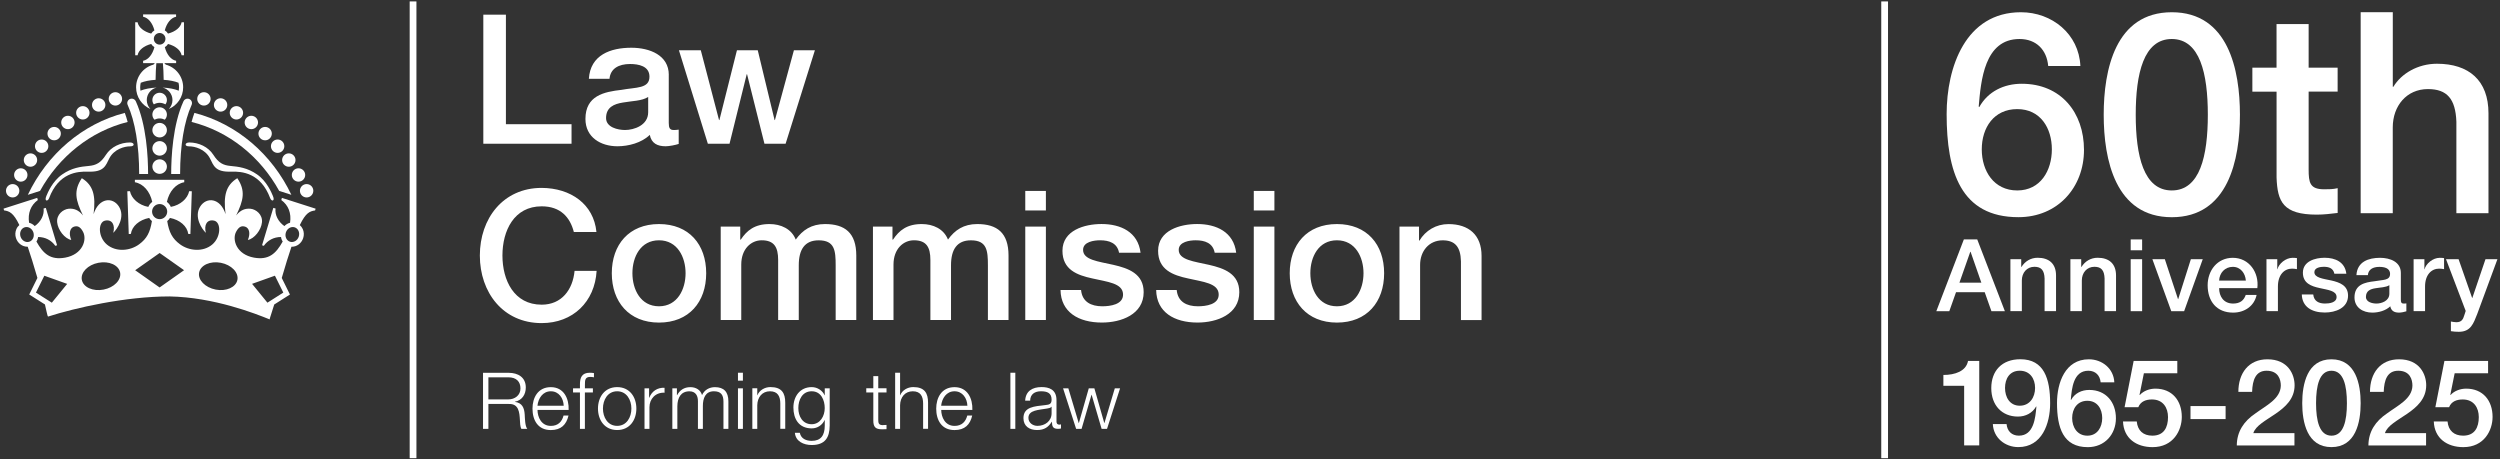 <?xml version="1.0" encoding="UTF-8"?> <svg xmlns="http://www.w3.org/2000/svg" width="370" height="68" viewBox="0 0 370 68" fill="none"><rect x="0" y="0" width="370" height="68" fill="#333333" stroke="none"/><path d="M61.132 0.211V67.812" stroke="white"></path><path d="M278.926 0.211V67.812" stroke="white"></path><path d="M41.721 29.282L41.635 29.607C42.685 30.37 43.145 31.56 42.928 32.967C42.609 33.048 42.322 33.216 42.09 33.46C41.159 32.81 40.661 31.788 40.78 30.857C40.753 30.852 40.45 30.765 40.45 30.765L38.783 36.301C38.783 36.301 39.021 36.371 39.048 36.382C39.606 35.575 40.52 35.072 41.592 35.078C41.613 35.235 41.651 35.386 41.716 35.527C41.749 35.602 41.797 35.673 41.841 35.743C40.834 37.561 39.763 38.519 37.593 38.13C34.995 37.664 34.335 35.483 34.931 34.331C35.363 33.492 35.818 33.384 36.321 33.562C36.824 33.741 37.127 34.455 36.684 35.516C37.652 35.321 38.664 34.039 38.772 32.897C38.881 31.755 37.901 30.976 37.079 30.895C36.3 30.819 35.591 31.073 34.947 31.89C36.045 29.634 36.37 28.233 35.12 26.371C33.432 27.426 33.042 28.92 33.383 31.696C32.609 29.244 30.526 29.109 29.611 30.597C28.697 32.091 29.833 33.865 30.472 34.461C30.158 33.303 30.629 32.426 31.684 32.653C32.734 32.881 32.75 35.072 31.397 36.203C30.044 37.329 27.977 37.15 26.63 36.149C25.504 35.316 25.023 34.396 24.747 32.718C24.909 32.589 25.05 32.432 25.158 32.253C26.624 32.54 27.707 33.476 27.863 34.623C27.896 34.623 28.177 34.634 28.177 34.634L28.388 28.308C28.388 28.308 28.031 28.292 27.999 28.292C27.766 29.396 26.7 30.354 25.282 30.619C25.158 30.321 24.952 30.072 24.698 29.878C25.034 28.33 26.029 27.183 27.268 26.972V26.609H19.963V26.972C21.202 27.183 22.198 28.33 22.534 29.878C22.279 30.067 22.074 30.321 21.949 30.619C20.531 30.354 19.46 29.396 19.233 28.292C19.2 28.292 18.843 28.308 18.843 28.308L19.054 34.634C19.054 34.634 19.341 34.623 19.368 34.623C19.525 33.476 20.607 32.54 22.074 32.253C22.182 32.432 22.323 32.589 22.485 32.718C22.214 34.39 21.733 35.316 20.602 36.149C19.254 37.15 17.193 37.329 15.835 36.203C14.482 35.078 14.493 32.881 15.548 32.653C16.598 32.426 17.074 33.308 16.76 34.461C17.398 33.86 18.535 32.091 17.62 30.597C16.706 29.104 14.622 29.244 13.849 31.696C14.195 28.92 13.805 27.426 12.112 26.371C10.862 28.227 11.181 29.634 12.285 31.89C11.641 31.073 10.932 30.819 10.153 30.895C9.33 30.976 8.351 31.755 8.459 32.897C8.567 34.039 9.579 35.327 10.548 35.516C10.11 34.455 10.413 33.741 10.91 33.562C11.414 33.384 11.868 33.492 12.301 34.331C12.896 35.483 12.242 37.659 9.639 38.13C7.469 38.519 6.397 37.561 5.391 35.743C5.434 35.673 5.478 35.602 5.515 35.527C5.58 35.381 5.613 35.229 5.64 35.078C6.711 35.078 7.626 35.575 8.183 36.382C8.21 36.376 8.448 36.301 8.448 36.301L6.782 30.765C6.782 30.765 6.479 30.852 6.452 30.857C6.571 31.788 6.073 32.81 5.142 33.46C4.915 33.216 4.623 33.048 4.303 32.967C4.092 31.56 4.547 30.37 5.597 29.607L5.51 29.282L0.526 30.879L0.602 31.138C1.371 31.252 1.987 31.468 2.864 33.308C2.68 33.471 2.523 33.665 2.426 33.903C2.242 34.32 2.22 34.791 2.366 35.235C2.615 35.998 3.286 36.512 4.038 36.512C4.06 36.512 4.082 36.512 4.103 36.512C4.52 37.74 4.991 39.255 5.537 41.133L4.628 42.972L4.325 43.584L4.904 43.952L6.652 45.061C6.782 45.543 7.02 46.879 7.117 46.852C11.094 45.575 18.529 43.871 25.088 43.871C31.689 43.995 37.842 46.43 39.903 47.269C39.887 47.209 40.499 45.397 40.585 45.067L42.333 43.957L42.912 43.589L42.609 42.978L41.7 41.138C42.246 39.261 42.717 37.745 43.134 36.517C43.156 36.517 43.177 36.517 43.199 36.517C43.951 36.517 44.622 36.003 44.871 35.24C45.017 34.796 44.995 34.32 44.811 33.909C44.709 33.676 44.557 33.476 44.373 33.314C45.25 31.474 45.861 31.257 46.635 31.144L46.711 30.884L41.727 29.288L41.721 29.282ZM4.336 35.776C3.811 35.949 3.232 35.608 3.037 35.018C2.848 34.428 3.118 33.817 3.643 33.644C4.168 33.471 4.747 33.811 4.942 34.401C5.131 34.991 4.861 35.602 4.336 35.776ZM7.669 44.796L5.321 43.303L6.56 40.808L9.942 42.015L7.669 44.801V44.796ZM15.326 42.859C13.762 43.162 12.323 42.518 12.112 41.419C11.901 40.327 12.999 39.19 14.563 38.892C16.127 38.59 17.566 39.233 17.777 40.332C17.988 41.425 16.89 42.561 15.326 42.859ZM23.627 30.197C24.244 30.197 24.747 30.7 24.747 31.317C24.747 31.934 24.244 32.437 23.627 32.437C23.01 32.437 22.506 31.934 22.506 31.317C22.506 30.7 23.01 30.197 23.627 30.197ZM23.621 42.545L20.006 39.996L23.627 37.442L27.241 39.991L23.621 42.545ZM35.136 41.419C34.925 42.513 33.486 43.162 31.922 42.859C30.358 42.556 29.26 41.425 29.471 40.332C29.682 39.239 31.121 38.59 32.685 38.892C34.249 39.196 35.347 40.327 35.136 41.419ZM41.927 43.303L39.579 44.796L37.306 42.009L40.688 40.803L41.927 43.297V43.303ZM44.216 35.018C44.027 35.608 43.442 35.943 42.917 35.776C42.392 35.602 42.122 34.991 42.311 34.401C42.501 33.811 43.085 33.476 43.61 33.644C44.135 33.817 44.405 34.428 44.216 35.018Z" fill="white"></path><path d="M40.401 29.029C40.185 28.51 39.492 26.822 38.053 25.821C36.613 24.82 35.293 24.668 34.119 24.56C33.031 24.462 32.344 24.111 31.581 22.92C30.818 21.73 29.417 21.086 28.004 21.086C27.355 21.086 27.241 21.665 27.983 21.66C28.811 21.649 30.369 22.06 31.078 23.445C31.613 24.49 31.83 25.485 34.178 25.404C35.84 25.345 38.589 25.593 39.99 29.338C40.179 29.847 40.726 29.803 40.401 29.035V29.029Z" fill="white"></path><path d="M6.852 29.029C7.068 28.51 7.761 26.822 9.2 25.821C10.64 24.82 11.96 24.668 13.134 24.56C14.222 24.462 14.909 24.111 15.672 22.92C16.435 21.73 17.837 21.086 19.249 21.086C19.898 21.086 20.012 21.665 19.27 21.66C18.442 21.649 16.884 22.06 16.175 23.445C15.64 24.49 15.423 25.485 13.075 25.404C11.413 25.345 8.665 25.593 7.263 29.338C7.074 29.847 6.527 29.803 6.852 29.035V29.029Z" fill="white"></path><path d="M28.356 18.049C33.875 19.434 38.529 23.19 41.321 28.254L43.123 28.833C40.271 22.832 35.055 18.325 28.773 16.707C28.621 17.124 28.48 17.573 28.351 18.049H28.356Z" fill="white"></path><path d="M5.926 28.254C8.719 23.19 13.378 19.434 18.892 18.049C18.762 17.573 18.627 17.124 18.47 16.707C12.187 18.325 6.971 22.832 4.119 28.833L5.921 28.254H5.926Z" fill="white"></path><path d="M31.17 14.635C31.17 15.181 30.726 15.625 30.18 15.625C29.633 15.625 29.189 15.181 29.189 14.635C29.189 14.088 29.633 13.645 30.18 13.645C30.726 13.645 31.17 14.088 31.17 14.635ZM32.647 14.543C32.101 14.543 31.657 14.986 31.657 15.533C31.657 16.08 32.101 16.523 32.647 16.523C33.194 16.523 33.637 16.08 33.637 15.533C33.637 14.986 33.194 14.543 32.647 14.543ZM34.99 15.706C34.444 15.706 34 16.15 34 16.696C34 17.243 34.444 17.687 34.99 17.687C35.537 17.687 35.98 17.243 35.98 16.696C35.98 16.15 35.537 15.706 34.99 15.706ZM37.198 17.135C36.651 17.135 36.208 17.578 36.208 18.125C36.208 18.672 36.651 19.115 37.198 19.115C37.745 19.115 38.188 18.672 38.188 18.125C38.188 17.578 37.745 17.135 37.198 17.135ZM39.238 18.785C38.691 18.785 38.248 19.229 38.248 19.775C38.248 20.322 38.691 20.766 39.238 20.766C39.785 20.766 40.228 20.322 40.228 19.775C40.228 19.229 39.785 18.785 39.238 18.785ZM41.089 20.647C40.542 20.647 40.098 21.09 40.098 21.637C40.098 22.183 40.542 22.627 41.089 22.627C41.635 22.627 42.079 22.183 42.079 21.637C42.079 21.09 41.635 20.647 41.089 20.647ZM42.744 22.697C42.198 22.697 41.754 23.141 41.754 23.688C41.754 24.234 42.198 24.678 42.744 24.678C43.291 24.678 43.735 24.234 43.735 23.688C43.735 23.141 43.291 22.697 42.744 22.697ZM44.178 24.905C43.632 24.905 43.188 25.349 43.188 25.895C43.188 26.442 43.632 26.886 44.178 26.886C44.725 26.886 45.169 26.442 45.169 25.895C45.169 25.349 44.725 24.905 44.178 24.905ZM45.38 27.243C44.833 27.243 44.389 27.686 44.389 28.233C44.389 28.779 44.833 29.223 45.38 29.223C45.926 29.223 46.37 28.779 46.37 28.233C46.37 27.686 45.926 27.243 45.38 27.243Z" fill="white"></path><path d="M18.07 14.635C18.07 15.181 17.626 15.625 17.079 15.625C16.533 15.625 16.089 15.181 16.089 14.635C16.089 14.088 16.533 13.645 17.079 13.645C17.626 13.645 18.07 14.088 18.07 14.635ZM14.607 14.543C14.06 14.543 13.616 14.986 13.616 15.533C13.616 16.08 14.06 16.523 14.607 16.523C15.153 16.523 15.597 16.08 15.597 15.533C15.597 14.986 15.153 14.543 14.607 14.543ZM12.258 15.706C11.711 15.706 11.268 16.15 11.268 16.696C11.268 17.243 11.711 17.687 12.258 17.687C12.805 17.687 13.248 17.243 13.248 16.696C13.248 16.15 12.805 15.706 12.258 15.706ZM10.05 17.135C9.504 17.135 9.06 17.578 9.06 18.125C9.06 18.672 9.504 19.115 10.05 19.115C10.597 19.115 11.04 18.672 11.04 18.125C11.04 17.578 10.597 17.135 10.05 17.135ZM8.016 18.785C7.469 18.785 7.025 19.229 7.025 19.775C7.025 20.322 7.469 20.766 8.016 20.766C8.562 20.766 9.006 20.322 9.006 19.775C9.006 19.229 8.562 18.785 8.016 18.785ZM6.165 20.647C5.619 20.647 5.175 21.09 5.175 21.637C5.175 22.183 5.619 22.627 6.165 22.627C6.712 22.627 7.155 22.183 7.155 21.637C7.155 21.09 6.712 20.647 6.165 20.647ZM4.509 22.697C3.963 22.697 3.519 23.141 3.519 23.688C3.519 24.234 3.963 24.678 4.509 24.678C5.056 24.678 5.5 24.234 5.5 23.688C5.5 23.141 5.056 22.697 4.509 22.697ZM3.075 24.905C2.529 24.905 2.085 25.349 2.085 25.895C2.085 26.442 2.529 26.886 3.075 26.886C3.622 26.886 4.066 26.442 4.066 25.895C4.066 25.349 3.622 24.905 3.075 24.905ZM1.874 27.243C1.327 27.243 0.884 27.686 0.884 28.233C0.884 28.779 1.327 29.223 1.874 29.223C2.421 29.223 2.864 28.779 2.864 28.233C2.864 27.686 2.421 27.243 1.874 27.243Z" fill="white"></path><path d="M26.656 25.748C26.656 21.56 27.262 17.935 28.355 15.538C28.507 15.208 28.361 14.813 28.031 14.661C27.944 14.618 27.847 14.602 27.755 14.602C27.506 14.602 27.262 14.748 27.154 14.991C25.574 18.449 25.336 23.211 25.336 25.754H26.662L26.656 25.748Z" fill="white"></path><path d="M20.591 25.75H21.917C21.917 23.207 21.678 18.445 20.098 14.987C19.99 14.744 19.747 14.598 19.498 14.598C19.406 14.598 19.314 14.619 19.222 14.657C18.892 14.809 18.74 15.204 18.897 15.534C19.99 17.931 20.596 21.556 20.596 25.745L20.591 25.75Z" fill="white"></path><path d="M23.627 25.732C24.221 25.732 24.703 25.25 24.703 24.655C24.703 24.06 24.221 23.578 23.627 23.578C23.032 23.578 22.55 24.06 22.55 24.655C22.55 25.25 23.032 25.732 23.627 25.732Z" fill="white"></path><path d="M23.627 23.037C24.221 23.037 24.703 22.554 24.703 21.96C24.703 21.365 24.221 20.883 23.627 20.883C23.032 20.883 22.55 21.365 22.55 21.96C22.55 22.554 23.032 23.037 23.627 23.037Z" fill="white"></path><path d="M23.627 20.341C24.221 20.341 24.703 19.859 24.703 19.264C24.703 18.67 24.221 18.188 23.627 18.188C23.032 18.188 22.55 18.67 22.55 19.264C22.55 19.859 23.032 20.341 23.627 20.341Z" fill="white"></path><path d="M23.627 17.529C23.903 17.529 24.157 17.6 24.39 17.713C24.584 17.518 24.703 17.248 24.703 16.956C24.703 16.36 24.222 15.879 23.627 15.879C23.031 15.879 22.55 16.36 22.55 16.956C22.55 17.253 22.669 17.518 22.864 17.713C23.096 17.6 23.351 17.529 23.627 17.529Z" fill="white"></path><path d="M23.627 15.215C23.941 15.215 24.227 15.307 24.482 15.447C24.617 15.269 24.703 15.047 24.703 14.803C24.703 14.208 24.222 13.727 23.627 13.727C23.031 13.727 22.55 14.208 22.55 14.803C22.55 15.047 22.636 15.269 22.772 15.447C23.026 15.301 23.313 15.215 23.627 15.215Z" fill="white"></path><path d="M24.866 6.507C25.942 6.788 26.738 7.421 26.878 8.179H27.23V3.298H26.878C26.738 4.061 25.948 4.694 24.866 4.97C24.747 4.775 24.584 4.613 24.389 4.494C24.671 3.417 25.304 2.621 26.061 2.481V2.129H21.18V2.481C21.944 2.621 22.577 3.411 22.853 4.494C22.658 4.613 22.495 4.775 22.376 4.97C21.3 4.688 20.504 4.055 20.363 3.298H20.012V8.179H20.363C20.504 7.416 21.294 6.782 22.376 6.507C22.495 6.701 22.658 6.864 22.853 6.983C22.571 8.06 21.938 8.855 21.18 8.996V9.347H22.928C22.847 9.407 22.771 9.483 22.712 9.564C21.229 9.964 20.142 11.312 20.142 12.924C20.142 14.364 21.013 15.592 22.257 16.128C21.927 15.787 21.722 15.321 21.722 14.807C21.722 13.914 22.344 13.162 23.177 12.962C22.236 13.005 21.397 13.173 20.791 13.422C20.764 13.26 20.748 13.097 20.748 12.924C20.748 12.691 20.78 12.464 20.829 12.248C21.402 12.021 22.165 11.864 23.026 11.815C23.037 10.9 23.074 10.051 23.139 9.353H24.108C24.173 10.051 24.211 10.9 24.222 11.815C25.082 11.864 25.85 12.021 26.419 12.248C26.473 12.464 26.5 12.691 26.5 12.924C26.5 13.092 26.483 13.26 26.456 13.422C25.85 13.173 25.012 13.005 24.07 12.962C24.903 13.162 25.526 13.914 25.526 14.807C25.526 15.321 25.32 15.781 24.99 16.128C26.235 15.597 27.106 14.364 27.106 12.924C27.106 11.317 26.013 9.97 24.535 9.564C24.471 9.483 24.4 9.412 24.319 9.347H26.067V8.996C25.304 8.855 24.671 8.065 24.395 6.983C24.59 6.864 24.752 6.701 24.871 6.507H24.866ZM23.626 6.604C23.15 6.604 22.766 6.22 22.766 5.744C22.766 5.267 23.15 4.883 23.626 4.883C24.103 4.883 24.487 5.267 24.487 5.744C24.487 6.22 24.103 6.604 23.626 6.604Z" fill="white"></path><path d="M71.531 21.269H84.588V18.38H74.875V2.168H71.531V21.269ZM95.93 16.616C95.93 18.542 93.841 19.24 92.505 19.24C91.433 19.24 89.697 18.84 89.697 17.476C89.697 15.869 90.876 15.387 92.186 15.176C93.522 14.933 94.994 14.96 95.93 14.348V16.621V16.616ZM98.982 11.08C98.982 8.164 96.147 7.065 93.441 7.065C90.389 7.065 87.37 8.109 87.153 11.665H90.205C90.34 10.166 91.542 9.473 93.257 9.473C94.485 9.473 96.12 9.765 96.12 11.345C96.12 13.136 94.166 12.898 91.969 13.299C89.399 13.591 86.645 14.154 86.645 17.606C86.645 20.306 88.89 21.648 91.379 21.648C93.013 21.648 94.967 21.14 96.168 19.96C96.412 21.215 97.294 21.648 98.522 21.648C99.031 21.648 99.994 21.459 100.448 21.302V19.186C100.129 19.24 99.886 19.24 99.702 19.24C99.139 19.24 98.977 18.948 98.977 18.196V11.08H98.982ZM104.761 21.269H107.97L110.513 10.994H110.567L113.138 21.269H116.271L120.605 7.438H117.499L114.691 17.768H114.637L112.147 7.438H109.068L106.471 17.768H106.417L103.717 7.438H100.481L104.761 21.269Z" fill="white"></path><path d="M88.273 34.334C87.872 30.217 84.474 27.83 80.167 27.809C74.442 27.809 71.017 32.359 71.017 37.814C71.017 43.268 74.442 47.819 80.167 47.819C84.793 47.819 88.035 44.664 88.3 40.087H85.037C84.772 42.868 83.138 45.092 80.167 45.092C76.071 45.092 74.361 41.477 74.361 37.814C74.361 34.151 76.071 30.536 80.167 30.536C82.948 30.536 84.366 32.143 84.929 34.334H88.273ZM97.531 45.33C94.804 45.33 93.597 42.841 93.597 40.433C93.597 38.025 94.804 35.563 97.531 35.563C100.258 35.563 101.465 38.052 101.465 40.433C101.465 42.814 100.258 45.33 97.531 45.33ZM97.531 47.743C101.974 47.743 104.517 44.691 104.517 40.438C104.517 36.185 101.974 33.16 97.531 33.16C93.089 33.16 90.546 36.212 90.546 40.438C90.546 44.664 93.089 47.743 97.531 47.743ZM106.654 47.364H109.706V39.15C109.706 36.851 111.151 35.563 112.731 35.563C114.576 35.563 115.166 36.58 115.166 38.479V47.364H118.218V39.259C118.218 36.932 119.1 35.568 121.162 35.568C123.543 35.568 123.678 37.094 123.678 39.286V47.364H126.73V37.814C126.73 34.443 125.02 33.16 122.103 33.16C120.096 33.16 118.786 34.042 117.769 35.46C117.152 33.88 115.577 33.16 113.889 33.16C111.698 33.16 110.545 34.096 109.636 35.46H109.555V33.534H106.665V47.364H106.654ZM129.187 47.364H132.238V39.15C132.238 36.851 133.683 35.563 135.263 35.563C137.108 35.563 137.698 36.58 137.698 38.479V47.364H140.75V39.259C140.75 36.932 141.632 35.568 143.694 35.568C146.075 35.568 146.21 37.094 146.21 39.286V47.364H149.262V37.814C149.262 34.443 147.552 33.16 144.635 33.16C142.628 33.16 141.318 34.042 140.301 35.46C139.684 33.88 138.11 33.16 136.421 33.16C134.23 33.16 133.077 34.096 132.168 35.46H132.087V33.534H129.197V47.364H129.187ZM151.74 47.364H154.792V33.534H151.74V47.364ZM151.74 31.153H154.792V28.263H151.74V31.153ZM156.957 42.922C157.011 46.185 159.608 47.738 163.082 47.738C165.945 47.738 169.262 46.531 169.262 43.241C169.262 40.514 167.016 39.708 164.792 39.199C162.546 38.69 160.295 38.474 160.295 36.98C160.295 35.774 161.929 35.563 162.811 35.563C164.148 35.563 165.355 35.963 165.62 37.408H168.802C168.428 34.329 165.858 33.155 163.022 33.155C160.506 33.155 157.243 34.091 157.243 37.116C157.243 39.924 159.435 40.73 161.686 41.212C163.905 41.721 166.129 41.91 166.21 43.512C166.291 45.092 164.283 45.33 163.131 45.33C161.497 45.33 160.16 44.686 159.998 42.922H156.946H156.957ZM171.112 42.922C171.166 46.185 173.764 47.738 177.238 47.738C180.1 47.738 183.417 46.531 183.417 43.241C183.417 40.514 181.172 39.708 178.948 39.199C176.702 38.69 174.451 38.474 174.451 36.98C174.451 35.774 176.085 35.563 176.967 35.563C178.304 35.563 179.51 35.963 179.775 37.408H182.957C182.584 34.329 180.014 33.155 177.178 33.155C174.662 33.155 171.399 34.091 171.399 37.116C171.399 39.924 173.59 40.73 175.842 41.212C178.06 41.721 180.284 41.91 180.365 43.512C180.446 45.092 178.439 45.33 177.286 45.33C175.652 45.33 174.316 44.686 174.153 42.922H171.101H171.112ZM185.56 47.364H188.612V33.534H185.56V47.364ZM185.56 31.153H188.612V28.263H185.56V31.153ZM197.865 45.33C195.138 45.33 193.931 42.841 193.931 40.433C193.931 38.025 195.138 35.563 197.865 35.563C200.592 35.563 201.799 38.052 201.799 40.433C201.799 42.814 200.592 45.33 197.865 45.33ZM197.865 47.743C202.308 47.743 204.851 44.691 204.851 40.438C204.851 36.185 202.308 33.16 197.865 33.16C193.422 33.16 190.879 36.212 190.879 40.438C190.879 44.664 193.422 47.743 197.865 47.743ZM207.123 47.364H210.175V39.205C210.175 37.17 211.485 35.568 213.519 35.568C215.311 35.568 216.171 36.504 216.22 38.674V47.37H219.271V37.873C219.271 34.767 217.372 33.166 214.374 33.166C212.556 33.166 210.976 34.102 210.067 35.628L210.013 35.574V33.539H207.123V47.37" fill="white"></path><path d="M71.493 63.472H72.283V59.787H75.286C76.785 59.727 76.882 61.02 76.947 62.184C76.969 62.53 76.969 63.147 77.169 63.477H78.04C77.694 63.06 77.694 61.919 77.656 61.35C77.597 60.36 77.283 59.619 76.2 59.478V59.457C77.272 59.246 77.818 58.385 77.818 57.341C77.818 55.842 76.666 55.176 75.291 55.176H71.487V63.483L71.493 63.472ZM72.283 55.842H75.237C76.422 55.842 77.028 56.48 77.028 57.492C77.028 58.504 76.2 59.11 75.237 59.11H72.283V55.842ZM84.16 60.669C84.22 58.98 83.451 57.298 81.52 57.298C79.588 57.298 78.809 58.894 78.809 60.474C78.809 62.184 79.609 63.65 81.52 63.65C83.029 63.65 83.825 62.86 84.139 61.497H83.408C83.175 62.406 82.596 63.033 81.525 63.033C80.118 63.033 79.561 61.74 79.55 60.674H84.166L84.16 60.669ZM79.544 60.052C79.658 58.959 80.324 57.909 81.52 57.909C82.716 57.909 83.392 58.943 83.43 60.052H79.544ZM87.753 57.471H86.568V56.946C86.579 56.297 86.557 55.782 87.369 55.782C87.542 55.782 87.704 55.804 87.905 55.842V55.214C87.672 55.182 87.499 55.166 87.288 55.166C86.114 55.166 85.822 55.885 85.832 56.924V57.471H84.81V58.088H85.832V63.472H86.563V58.088H87.748V57.471H87.753ZM91.341 57.292C89.501 57.292 88.5 58.748 88.5 60.468C88.5 62.189 89.501 63.645 91.341 63.645C93.181 63.645 94.182 62.189 94.182 60.468C94.182 58.748 93.181 57.292 91.341 57.292ZM91.341 57.909C92.748 57.909 93.446 59.186 93.446 60.468C93.446 61.751 92.748 63.028 91.341 63.028C89.934 63.028 89.236 61.751 89.236 60.468C89.236 59.186 89.934 57.909 91.341 57.909ZM95.388 63.472H96.119V60.274C96.119 59.029 97.028 58.05 98.354 58.12V57.39C97.272 57.341 96.46 57.914 96.086 58.878H96.065V57.471H95.388V63.472ZM99.517 63.472H100.248V60.122C100.258 58.867 100.772 57.914 102.039 57.914C102.969 57.914 103.305 58.591 103.294 59.403V63.472H104.025V60.074C104.025 58.959 104.387 57.909 105.653 57.909C106.698 57.909 107.071 58.445 107.071 59.435V63.472H107.802V59.403C107.802 57.985 107.125 57.298 105.81 57.298C105.02 57.298 104.263 57.682 103.9 58.472C103.678 57.682 102.969 57.298 102.179 57.298C101.227 57.298 100.599 57.763 100.215 58.483H100.183V57.471H99.506V63.472H99.517ZM109.219 63.472H109.95V57.471H109.219V63.472ZM109.219 56.34H109.95V55.166H109.219V56.34ZM111.346 63.472H112.076V59.971C112.098 58.797 112.796 57.909 113.959 57.909C115.123 57.909 115.485 58.688 115.485 59.722V63.466H116.216V59.603C116.216 58.174 115.702 57.287 114.019 57.287C113.169 57.287 112.369 57.774 112.098 58.499H112.076V57.465H111.346V63.466V63.472ZM120.128 62.785C118.781 62.785 118.153 61.61 118.153 60.398C118.153 59.186 118.732 57.909 120.128 57.909C121.524 57.909 122.06 59.224 122.06 60.398C122.06 61.572 121.394 62.785 120.128 62.785ZM122.796 57.471H122.065V58.504H122.044C121.752 57.839 121.01 57.292 120.134 57.292C118.402 57.292 117.423 58.667 117.423 60.317C117.423 61.967 118.213 63.401 120.134 63.401C120.994 63.401 121.703 62.904 122.044 62.168H122.065V62.979C122.065 64.446 121.486 65.247 120.134 65.247C119.322 65.247 118.537 64.933 118.375 64.051H117.644C117.747 65.328 118.938 65.863 120.134 65.863C122.098 65.863 122.785 64.77 122.796 62.979V57.465V57.471ZM129.982 55.663H129.251V57.465H128.207V58.082H129.251V62.189C129.241 63.212 129.576 63.537 130.555 63.537C130.777 63.537 130.988 63.515 131.205 63.515V62.887C130.994 62.909 130.788 62.92 130.577 62.92C130.052 62.887 129.982 62.606 129.982 62.13V58.082H131.205V57.465H129.982V55.663ZM132.482 63.472H133.212V59.971C133.234 58.797 133.932 57.909 135.095 57.909C136.259 57.909 136.621 58.688 136.621 59.722V63.466H137.352V59.603C137.352 58.174 136.838 57.287 135.155 57.287C134.305 57.287 133.505 57.774 133.234 58.499H133.212V55.16H132.482V63.466V63.472ZM143.91 60.669C143.97 58.98 143.201 57.298 141.27 57.298C139.338 57.298 138.559 58.894 138.559 60.474C138.559 62.184 139.359 63.65 141.27 63.65C142.779 63.65 143.575 62.86 143.889 61.497H143.158C142.925 62.406 142.346 63.033 141.275 63.033C139.868 63.033 139.311 61.74 139.3 60.674H143.916L143.91 60.669ZM139.289 60.052C139.403 58.959 140.068 57.909 141.264 57.909C142.46 57.909 143.136 58.943 143.174 60.052H139.289ZM149.538 63.472H150.268V55.166H149.538V63.472ZM155.636 61.145C155.647 62.319 154.657 63.028 153.542 63.028C152.855 63.028 152.206 62.573 152.206 61.843C152.206 60.669 153.753 60.679 154.998 60.458C155.198 60.425 155.523 60.366 155.615 60.193H155.636V61.145ZM152.46 59.305C152.481 58.326 153.158 57.909 154.067 57.909C154.976 57.909 155.636 58.153 155.636 59.143C155.636 59.808 155.301 59.889 154.695 59.954C153.115 60.138 151.47 60.198 151.47 61.886C151.47 63.098 152.379 63.645 153.483 63.645C154.586 63.645 155.16 63.201 155.669 62.422H155.69C155.69 63.05 155.804 63.466 156.551 63.466C156.751 63.466 156.865 63.456 157.027 63.418V62.801C156.967 62.822 156.875 62.849 156.794 62.849C156.502 62.849 156.361 62.687 156.361 62.406V59.218C156.361 57.611 155.209 57.287 154.154 57.287C152.779 57.287 151.794 57.893 151.724 59.3H152.454L152.46 59.305ZM159.272 63.472H160.073L161.54 58.423H161.561L163.039 63.472H163.84L165.771 57.471H164.992L163.455 62.611H163.434L161.967 57.471H161.139L159.673 62.611H159.651L158.115 57.471H157.335L159.267 63.472" fill="white"></path><path d="M290.651 35.434H292.631L296.722 46.056H294.731L293.735 43.242H289.493L288.497 46.056H286.576L290.651 35.434ZM289.996 41.83H293.237L291.646 37.263H291.603L289.996 41.83Z" fill="white"></path><path d="M297.534 38.359H299.141V39.49L299.174 39.517C299.693 38.668 300.559 38.148 301.571 38.148C303.254 38.148 304.293 39.025 304.293 40.767V46.049H302.599V41.211C302.556 40.005 302.107 39.485 301.095 39.485C299.964 39.485 299.233 40.378 299.233 41.509V46.049H297.54V38.354L297.534 38.359Z" fill="white"></path><path d="M306.413 38.359H308.02V39.49L308.053 39.517C308.572 38.668 309.438 38.148 310.45 38.148C312.133 38.148 313.172 39.025 313.172 40.767V46.049H311.478V41.211C311.435 40.005 310.986 39.485 309.974 39.485C308.843 39.485 308.112 40.378 308.112 41.509V46.049H306.419V38.354L306.413 38.359Z" fill="white"></path><path d="M315.342 35.434H317.035V37.041H315.342V35.434ZM315.342 38.361H317.035V46.056H315.342V38.361Z" fill="white"></path><path d="M318.551 38.359H320.396L322.344 44.268H322.376L324.249 38.359H326.007L323.253 46.054H321.348L318.551 38.359Z" fill="white"></path><path d="M328.431 42.648C328.431 43.854 329.086 44.926 330.499 44.926C331.494 44.926 332.079 44.493 332.371 43.649H333.978C333.621 45.331 332.165 46.268 330.499 46.268C328.074 46.268 326.732 44.601 326.732 42.22C326.732 40.034 328.161 38.156 330.455 38.156C332.879 38.156 334.368 40.342 334.086 42.648H328.431ZM332.387 41.533C332.311 40.461 331.613 39.493 330.455 39.493C329.297 39.493 328.475 40.386 328.431 41.533H332.387Z" fill="white"></path><path d="M335.444 38.362H337.035V39.85H337.062C337.257 39.033 338.279 38.156 339.307 38.156C339.708 38.156 339.784 38.183 339.946 38.2V39.834C339.708 39.79 339.454 39.758 339.215 39.758C338.068 39.758 337.132 40.683 337.132 42.393V46.051H335.438V38.356L335.444 38.362Z" fill="white"></path><path d="M342.36 43.587C342.462 44.582 343.193 44.923 344.102 44.923C344.757 44.923 345.861 44.788 345.812 43.911C345.769 43.019 344.535 42.916 343.296 42.629C342.046 42.358 340.828 41.915 340.828 40.351C340.828 38.668 342.641 38.148 344.043 38.148C345.623 38.148 347.062 38.787 347.257 40.513H345.487C345.325 39.696 344.681 39.485 343.924 39.485C343.431 39.485 342.527 39.604 342.527 40.275C342.527 41.108 343.777 41.244 345.027 41.509C346.261 41.79 347.511 42.239 347.511 43.754C347.511 45.583 345.666 46.254 344.075 46.254C342.127 46.254 340.715 45.394 340.666 43.576H342.36V43.587Z" fill="white"></path><path d="M355.325 44.347C355.325 44.763 355.417 44.926 355.726 44.926H355.904C355.98 44.926 356.056 44.909 356.142 44.899V46.073C355.888 46.165 355.352 46.268 355.071 46.268C354.373 46.268 353.897 46.029 353.761 45.331C353.09 45.986 352.003 46.268 351.099 46.268C349.714 46.268 348.464 45.521 348.464 44.022C348.464 42.101 349.995 41.792 351.424 41.625C352.657 41.387 353.729 41.549 353.729 40.537C353.729 39.644 352.809 39.498 352.138 39.498C351.186 39.498 350.515 39.882 350.444 40.716H348.751C348.87 38.735 350.536 38.156 352.246 38.156C353.751 38.156 355.325 38.768 355.325 40.386V44.341V44.347ZM353.626 42.204C353.107 42.545 352.3 42.529 351.543 42.664C350.812 42.783 350.158 43.048 350.158 43.946C350.158 44.72 351.126 44.926 351.721 44.926C352.468 44.926 353.626 44.541 353.626 43.47V42.204Z" fill="white"></path><path d="M357.219 38.362H358.81V39.85H358.837C359.032 39.033 360.055 38.156 361.083 38.156C361.483 38.156 361.559 38.183 361.721 38.2V39.834C361.483 39.79 361.229 39.758 360.991 39.758C359.844 39.758 358.908 40.683 358.908 42.393V46.051H357.214V38.356L357.219 38.362Z" fill="white"></path><path d="M362.008 38.359H363.869L365.877 44.101H365.904L367.852 38.359H369.621L366.629 46.471C366.077 47.856 365.693 49.106 363.907 49.106C363.507 49.106 363.117 49.079 362.733 49.014V47.585C363.014 47.629 363.252 47.688 363.539 47.688C364.313 47.688 364.535 47.272 364.73 46.617L364.924 46.022L362.008 38.359Z" fill="white"></path><path d="M303.134 9.772C302.928 7.397 301.386 5.773 298.886 5.773C293.68 5.773 293.177 11.942 292.847 15.773L292.928 15.854C294.222 13.522 296.597 12.397 299.221 12.397C305.011 12.397 308.431 16.645 308.431 22.186C308.431 27.727 304.557 32.142 298.724 32.142C290.185 32.142 288.102 25.394 288.102 16.893C288.102 9.935 290.894 1.812 299.102 1.812C303.686 1.812 307.685 5.021 307.896 9.772H303.145H303.134ZM303.675 22.104C303.675 18.982 302.008 16.147 298.551 16.147C295.093 16.147 293.302 18.895 293.302 22.104C293.302 25.313 295.093 28.186 298.551 28.186C302.008 28.186 303.675 25.227 303.675 22.104Z" fill="white"></path><path d="M331.51 16.98C331.51 23.603 329.8 32.147 321.429 32.147C313.058 32.147 311.348 23.609 311.348 16.98C311.348 10.351 313.058 1.812 321.429 1.812C329.8 1.812 331.51 10.351 331.51 16.98ZM326.759 16.98C326.759 10.898 325.59 5.773 321.423 5.773C317.257 5.773 316.088 10.898 316.088 16.98C316.088 23.062 317.257 28.186 321.423 28.186C325.59 28.186 326.759 23.105 326.759 16.98Z" fill="white"></path><path d="M333.345 10.018H336.927V3.562H341.678V10.018H345.969V13.557H341.678V25.056C341.678 27.015 341.846 28.015 343.972 28.015C344.638 28.015 345.303 28.015 345.974 27.848V31.517C344.935 31.641 343.934 31.765 342.89 31.765C337.89 31.765 337.057 29.85 336.932 26.268V13.562H333.35V10.023L333.345 10.018Z" fill="white"></path><path d="M349.383 1.81H354.134V12.849H354.216C355.384 10.89 357.841 9.434 360.671 9.434C365.379 9.434 368.295 11.891 368.295 16.767V31.555H363.544V18.017C363.42 14.64 362.17 13.184 359.334 13.184C356.169 13.184 354.129 15.684 354.129 18.85V31.555H349.378V1.805L349.383 1.81Z" fill="white"></path><path d="M287.626 55.494C289.325 55.494 290.986 54.942 291.267 53.422H292.928V65.922H290.694V57.102H287.62V55.494H287.626Z" fill="white"></path><path d="M296.971 62.762C297.063 63.779 297.723 64.477 298.794 64.477C301.008 64.477 301.24 61.837 301.386 60.192L301.348 60.154C300.797 61.133 299.795 61.653 298.654 61.653C296.294 61.653 294.709 59.991 294.709 57.437C294.709 54.883 296.278 53.168 299.011 53.168C302.528 53.168 303.421 56.063 303.421 59.705C303.421 62.686 302.225 66.171 298.708 66.171C296.744 66.171 295.028 64.796 294.942 62.762H296.976H296.971ZM296.744 57.421C296.744 58.779 297.442 60.045 298.924 60.045C300.407 60.045 301.192 58.796 301.192 57.421C301.192 56.047 300.439 54.867 298.924 54.867C297.409 54.867 296.744 56.063 296.744 57.421Z" fill="white"></path><path d="M310.894 56.585C310.802 55.568 310.142 54.87 309.07 54.87C306.841 54.87 306.625 57.51 306.478 59.155L306.516 59.193C307.068 58.192 308.086 57.71 309.211 57.71C311.695 57.71 313.156 59.534 313.156 61.909C313.156 64.285 311.495 66.179 308.995 66.179C305.331 66.179 304.438 63.284 304.438 59.642C304.438 56.661 305.634 53.176 309.152 53.176C311.116 53.176 312.831 54.55 312.918 56.585H310.883H310.894ZM311.127 61.871C311.127 60.529 310.412 59.317 308.93 59.317C307.447 59.317 306.679 60.497 306.679 61.871C306.679 63.246 307.447 64.48 308.93 64.48C310.412 64.48 311.127 63.214 311.127 61.871Z" fill="white"></path><path d="M315.774 53.422H322.241V55.245H317.295L316.651 58.427L316.689 58.465C317.241 57.837 318.155 57.518 318.994 57.518C321.494 57.518 322.906 59.304 322.906 61.696C322.906 63.698 321.656 66.176 318.583 66.176C316.169 66.176 314.297 64.872 314.205 62.372H316.24C316.364 63.73 317.203 64.477 318.545 64.477C320.276 64.477 320.866 63.243 320.866 61.728C320.866 60.354 320.136 59.12 318.491 59.12C317.636 59.12 316.813 59.39 316.472 60.262H314.438L315.78 53.422H315.774Z" fill="white"></path><path d="M324.194 60.098H329.389V62.024H324.194V60.098Z" fill="white"></path><path d="M339.584 65.924H331.045C331.061 63.852 332.1 62.337 333.794 61.19C335.417 59.994 337.511 59.031 337.56 57.083C337.56 56.19 337.219 54.87 335.455 54.87C333.848 54.87 333.366 56.228 333.312 57.997H331.278C331.278 55.227 332.798 53.176 335.579 53.176C338.631 53.176 339.6 55.411 339.6 57.018C339.6 61.017 334.173 61.877 333.491 64.106H339.578V65.93L339.584 65.924Z" fill="white"></path><path d="M349.377 59.675C349.377 62.515 348.647 66.173 345.054 66.173C341.461 66.173 340.73 62.51 340.73 59.675C340.73 56.839 341.461 53.176 345.054 53.176C348.647 53.176 349.377 56.839 349.377 59.675ZM347.343 59.675C347.343 57.066 346.845 54.87 345.059 54.87C343.274 54.87 342.776 57.066 342.776 59.675C342.776 62.283 343.274 64.48 345.059 64.48C346.845 64.48 347.343 62.299 347.343 59.675Z" fill="white"></path><path d="M359.063 65.924H350.524C350.541 63.852 351.58 62.337 353.273 61.19C354.897 59.994 356.991 59.031 357.039 57.083C357.039 56.19 356.699 54.87 354.935 54.87C353.327 54.87 352.846 56.228 352.792 57.997H350.757C350.757 55.227 352.278 53.176 355.059 53.176C358.111 53.176 359.079 55.411 359.079 57.018C359.079 61.017 353.652 61.877 352.97 64.106H359.058V65.93L359.063 65.924Z" fill="white"></path><path d="M361.769 53.422H368.236V55.245H363.29L362.646 58.427L362.684 58.465C363.236 57.837 364.15 57.518 364.989 57.518C367.489 57.518 368.901 59.304 368.901 61.696C368.901 63.698 367.651 66.176 364.578 66.176C362.164 66.176 360.292 64.872 360.2 62.372H362.235C362.359 63.73 363.198 64.477 364.54 64.477C366.272 64.477 366.861 63.243 366.861 61.728C366.861 60.354 366.131 59.12 364.486 59.12C363.631 59.12 362.808 59.39 362.467 60.262H360.433L361.775 53.422H361.769Z" fill="white"></path></svg> 